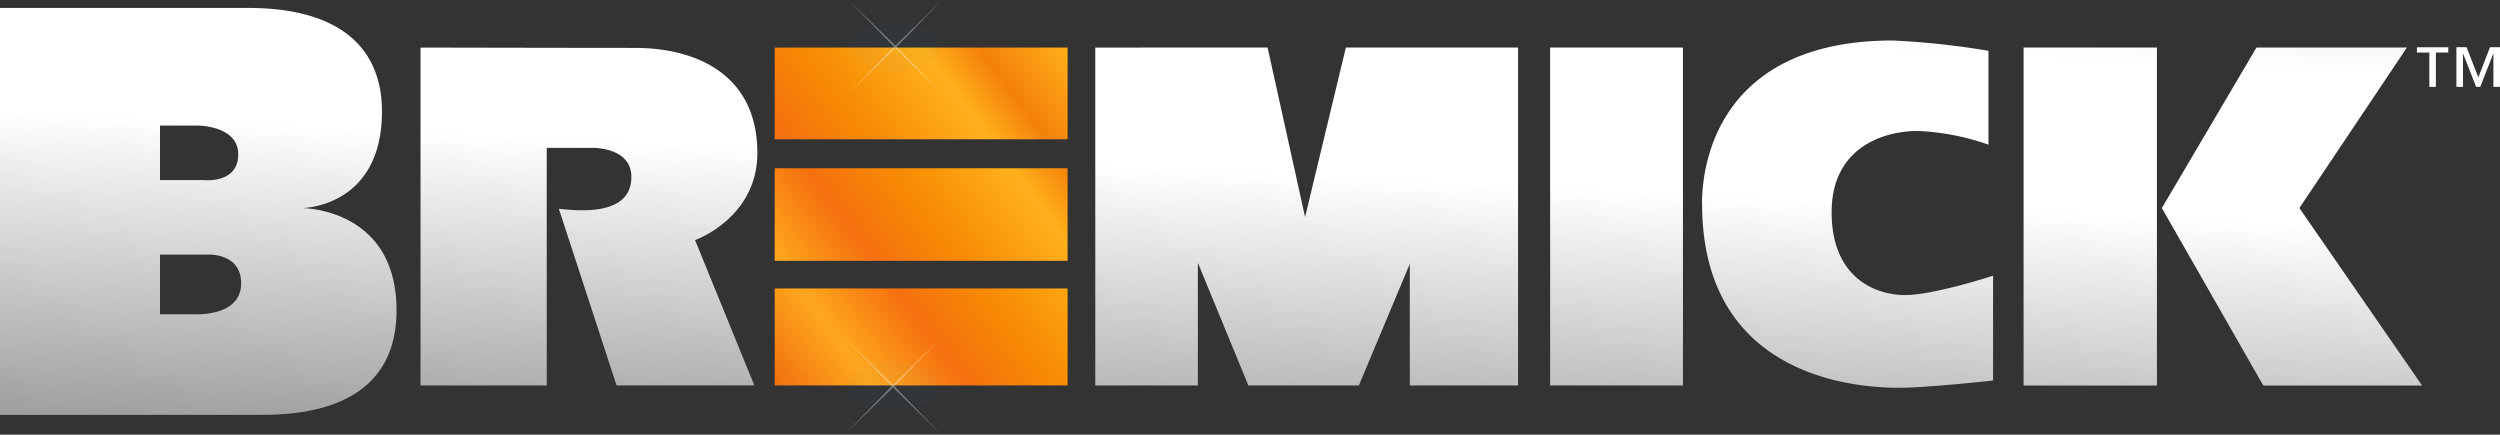 <?xml version="1.0" encoding="UTF-8"?>
<svg xmlns="http://www.w3.org/2000/svg" xmlns:xlink="http://www.w3.org/1999/xlink" width="237.136" height="41.229" viewBox="0 0 237.136 41.229">
  <rect x="0" y="0" width="237.136" height="41.229" fill="#333333" stroke="none"/>
  <defs>
    <linearGradient id="linear-gradient" x1="0.205" y1="2.22" x2="0.778" y2="-1.189" gradientUnits="objectBoundingBox">
      <stop offset="0" stop-color="gray"></stop>
      <stop offset="0.233" stop-color="#fff"></stop>
      <stop offset="0.423" stop-color="gray"></stop>
      <stop offset="0.583" stop-color="#fff"></stop>
      <stop offset="0.588" stop-color="#fff"></stop>
      <stop offset="0.644" stop-color="#fff"></stop>
      <stop offset="0.804" stop-color="#999"></stop>
      <stop offset="0.945" stop-color="#fff"></stop>
    </linearGradient>
    <linearGradient id="linear-gradient-2" x1="-0.038" y1="0.967" x2="1.038" y2="0.033" gradientUnits="objectBoundingBox">
      <stop offset="0" stop-color="#f06e0f"></stop>
      <stop offset="0.184" stop-color="#fea71d"></stop>
      <stop offset="0.356" stop-color="#f5700f"></stop>
      <stop offset="0.521" stop-color="#f78b03"></stop>
      <stop offset="0.73" stop-color="#ffb11c"></stop>
      <stop offset="0.834" stop-color="#f48109"></stop>
      <stop offset="1" stop-color="#ffb11c"></stop>
    </linearGradient>
    <radialGradient id="radial-gradient" cx="0.5" cy="0.5" r="0.493" gradientTransform="matrix(0.001, 1, -1.081, 0.002, 7.516, 21.795)" gradientUnits="objectBoundingBox">
      <stop offset="0.012" stop-color="#fff"></stop>
      <stop offset="0.198" stop-color="#bfe7fa" stop-opacity="0.761"></stop>
      <stop offset="0.415" stop-color="#7ccef5" stop-opacity="0.502"></stop>
      <stop offset="0.612" stop-color="#46bbf1" stop-opacity="0.302"></stop>
      <stop offset="0.781" stop-color="#20acef" stop-opacity="0.153"></stop>
      <stop offset="0.916" stop-color="#08a4ed" stop-opacity="0.063"></stop>
      <stop offset="1" stop-color="#00a1ed" stop-opacity="0.031"></stop>
    </radialGradient>
    <radialGradient id="radial-gradient-2" cx="0.505" cy="0.5" r="0.267" gradientTransform="matrix(0, 1, -2.086, -0.009, -193.295, 144.345)" gradientUnits="objectBoundingBox">
      <stop offset="0" stop-color="#fff"></stop>
      <stop offset="0.096" stop-color="#fffcda" stop-opacity="0.859"></stop>
      <stop offset="0.286" stop-color="#fff899" stop-opacity="0.6"></stop>
      <stop offset="0.467" stop-color="#fff462" stop-opacity="0.388"></stop>
      <stop offset="0.634" stop-color="#fff137" stop-opacity="0.22"></stop>
      <stop offset="0.784" stop-color="#ffef19" stop-opacity="0.098"></stop>
      <stop offset="0.911" stop-color="#ffee06" stop-opacity="0.027"></stop>
      <stop offset="1" stop-color="#fe0" stop-opacity="0"></stop>
    </radialGradient>
    <radialGradient id="radial-gradient-3" cx="0.5" cy="0.5" r="0.493" gradientTransform="matrix(0.001, 1, -1.08, 0.002, 1.623, 13.155)" xlink:href="#radial-gradient"></radialGradient>
    <radialGradient id="radial-gradient-4" cx="0.505" cy="0.5" r="0.267" gradientTransform="matrix(0, 1, -2.087, -0.009, -209.832, 128.584)" xlink:href="#radial-gradient-2"></radialGradient>
  </defs>
  <g id="Group_15703" data-name="Group 15703" transform="translate(-301.464 -372.342)">
    <path id="Path_16179" data-name="Path 16179" d="M301.464,374.176h23.51c8.772,0,12.721,3.826,12.721,9.825,0,9.127-7.59,9.161-7.59,9.161s8.971-.036,8.971,9.7-9.683,9.912-13.049,9.912H301.464Zm15.176,29.058h3.29s4.407.265,4.407-2.927c0-2.928-3.169-2.731-3.169-2.731H316.64Zm0-12.731h4.105s3.319.392,3.319-2.44c0-2.725-3.806-2.725-3.806-2.725H316.64Zm24.713-12.57v32.052h11.972V387.451h4.316s3.71-.1,3.71,2.751c0,2.306-1.872,3.17-4.7,3.17a21.807,21.807,0,0,1-2.179-.142l5.477,16.753h13.067L367.394,396.2s5.908-2.09,5.908-8.263c0-7.544-5.932-9.969-11.6-9.969-4.684,0-20.346-.031-20.346-.031m64,0v32.052h9.73V398.346l4.791,11.639H430.36l4.829-11.53v11.53h10.269V377.933H429.126l-3.869,16.078L421.7,377.933Zm57.559,14.828c0,17.225,16.036,17.44,18.7,17.44s8.9-.685,8.9-.685v-9.945s-5.584,1.836-8.36,1.836-6.953-1.619-6.953-7.855,5.044-7.711,8.177-7.711a23.23,23.23,0,0,1,6.7,1.3v-8.9a74.7,74.7,0,0,0-9.08-.979c-15.35,0-18.093,10.186-18.09,15.5m30.5,17.225h12.649V377.934H493.41Zm22.737,0h15.062L519.57,393.158l10.2-15.225H515.5l-8.973,15.225ZM461.1,377.933H448.5v32.053h12.6Z" transform="translate(0 -1.082)" fill="url(#linear-gradient)"></path>
    <path id="Path_16180" data-name="Path 16180" d="M508.43,392.039H480.648v-8.7H508.43Zm0,2.749H480.648v8.782H508.43Zm0,11.4H480.648v9.2H508.43Z" transform="translate(-105.7 -6.486)" fill="url(#linear-gradient-2)"></path>
    <g id="Group_15703-2" data-name="Group 15703" transform="translate(530.718 376.821)">
      <path id="Path_16181" data-name="Path 16181" d="M863.458,383.766h-1.178v3.261h-.621v-3.261H860.48v-.5h2.978Zm4.9,3.261h-.621v-3.142h-.018l-1.233,3.142H866.1l-1.233-3.142h-.018v3.142h-.622v-3.763h.96l1.123,2.858,1.105-2.858h.95Z" transform="translate(-860.48 -383.264)" fill="#fff"></path>
    </g>
    <g id="Group_15705" data-name="Group 15705" transform="translate(380.026 372.342)">
      <g id="Group_15704" data-name="Group 15704" transform="translate(0 2.197)">
        <path id="Path_16182" data-name="Path 16182" d="M502.261,377.7c-2.41,0-4.366,1.029-4.364,2.293s1.957,2.289,4.37,2.287,4.366-1.03,4.364-2.295S504.675,377.7,502.261,377.7Z" transform="translate(-495.901 -377.698)" opacity="0.8" fill="url(#radial-gradient)" style="mix-blend-mode: lighten;isolation: isolate"></path>
        <path id="Path_16183" data-name="Path 16183" d="M499.374,382.652c-3.5,0-6.343-.694-6.344-1.542s2.842-1.533,6.344-1.529,6.344.7,6.344,1.543S502.877,382.656,499.374,382.652Z" transform="translate(-493.03 -378.809)" fill="url(#radial-gradient-2)" style="mix-blend-mode: lighten;isolation: isolate"></path>
      </g>
      <path id="Path_16184" data-name="Path 16184" d="M506.6,381.227l-4.442-4.317-4.442,4.317,4.317-4.442-4.317-4.443,4.442,4.318,4.442-4.318-4.316,4.443Z" transform="translate(-495.793 -372.342)" fill="#fff" opacity="0.33"></path>
    </g>
    <g id="Group_15707" data-name="Group 15707" transform="translate(379.821 404.364)">
      <g id="Group_15706" data-name="Group 15706" transform="translate(0 2.329)">
        <path id="Path_16185" data-name="Path 16185" d="M501.764,456.1c-2.411,0-4.365,1.029-4.364,2.293s1.958,2.288,4.37,2.287,4.366-1.031,4.365-2.295S504.179,456.1,501.764,456.1Z" transform="translate(-495.404 -456.103)" opacity="0.8" fill="url(#radial-gradient-3)" style="mix-blend-mode: lighten;isolation: isolate"></path>
        <path id="Path_16186" data-name="Path 16186" d="M498.877,461.056c-3.5,0-6.343-.693-6.345-1.542s2.842-1.535,6.345-1.53,6.345.7,6.343,1.543S502.38,461.06,498.877,461.056Z" transform="translate(-492.532 -457.213)" fill="url(#radial-gradient-4)" style="mix-blend-mode: lighten;isolation: isolate"></path>
      </g>
      <path id="Path_16187" data-name="Path 16187" d="M505.984,459.632l-4.6-4.475-4.6,4.475,4.472-4.6-4.472-4.6,4.6,4.473,4.6-4.473-4.47,4.6Z" transform="translate(-495.038 -450.425)" fill="#fff" opacity="0.33"></path>
    </g>
  </g>
</svg>
